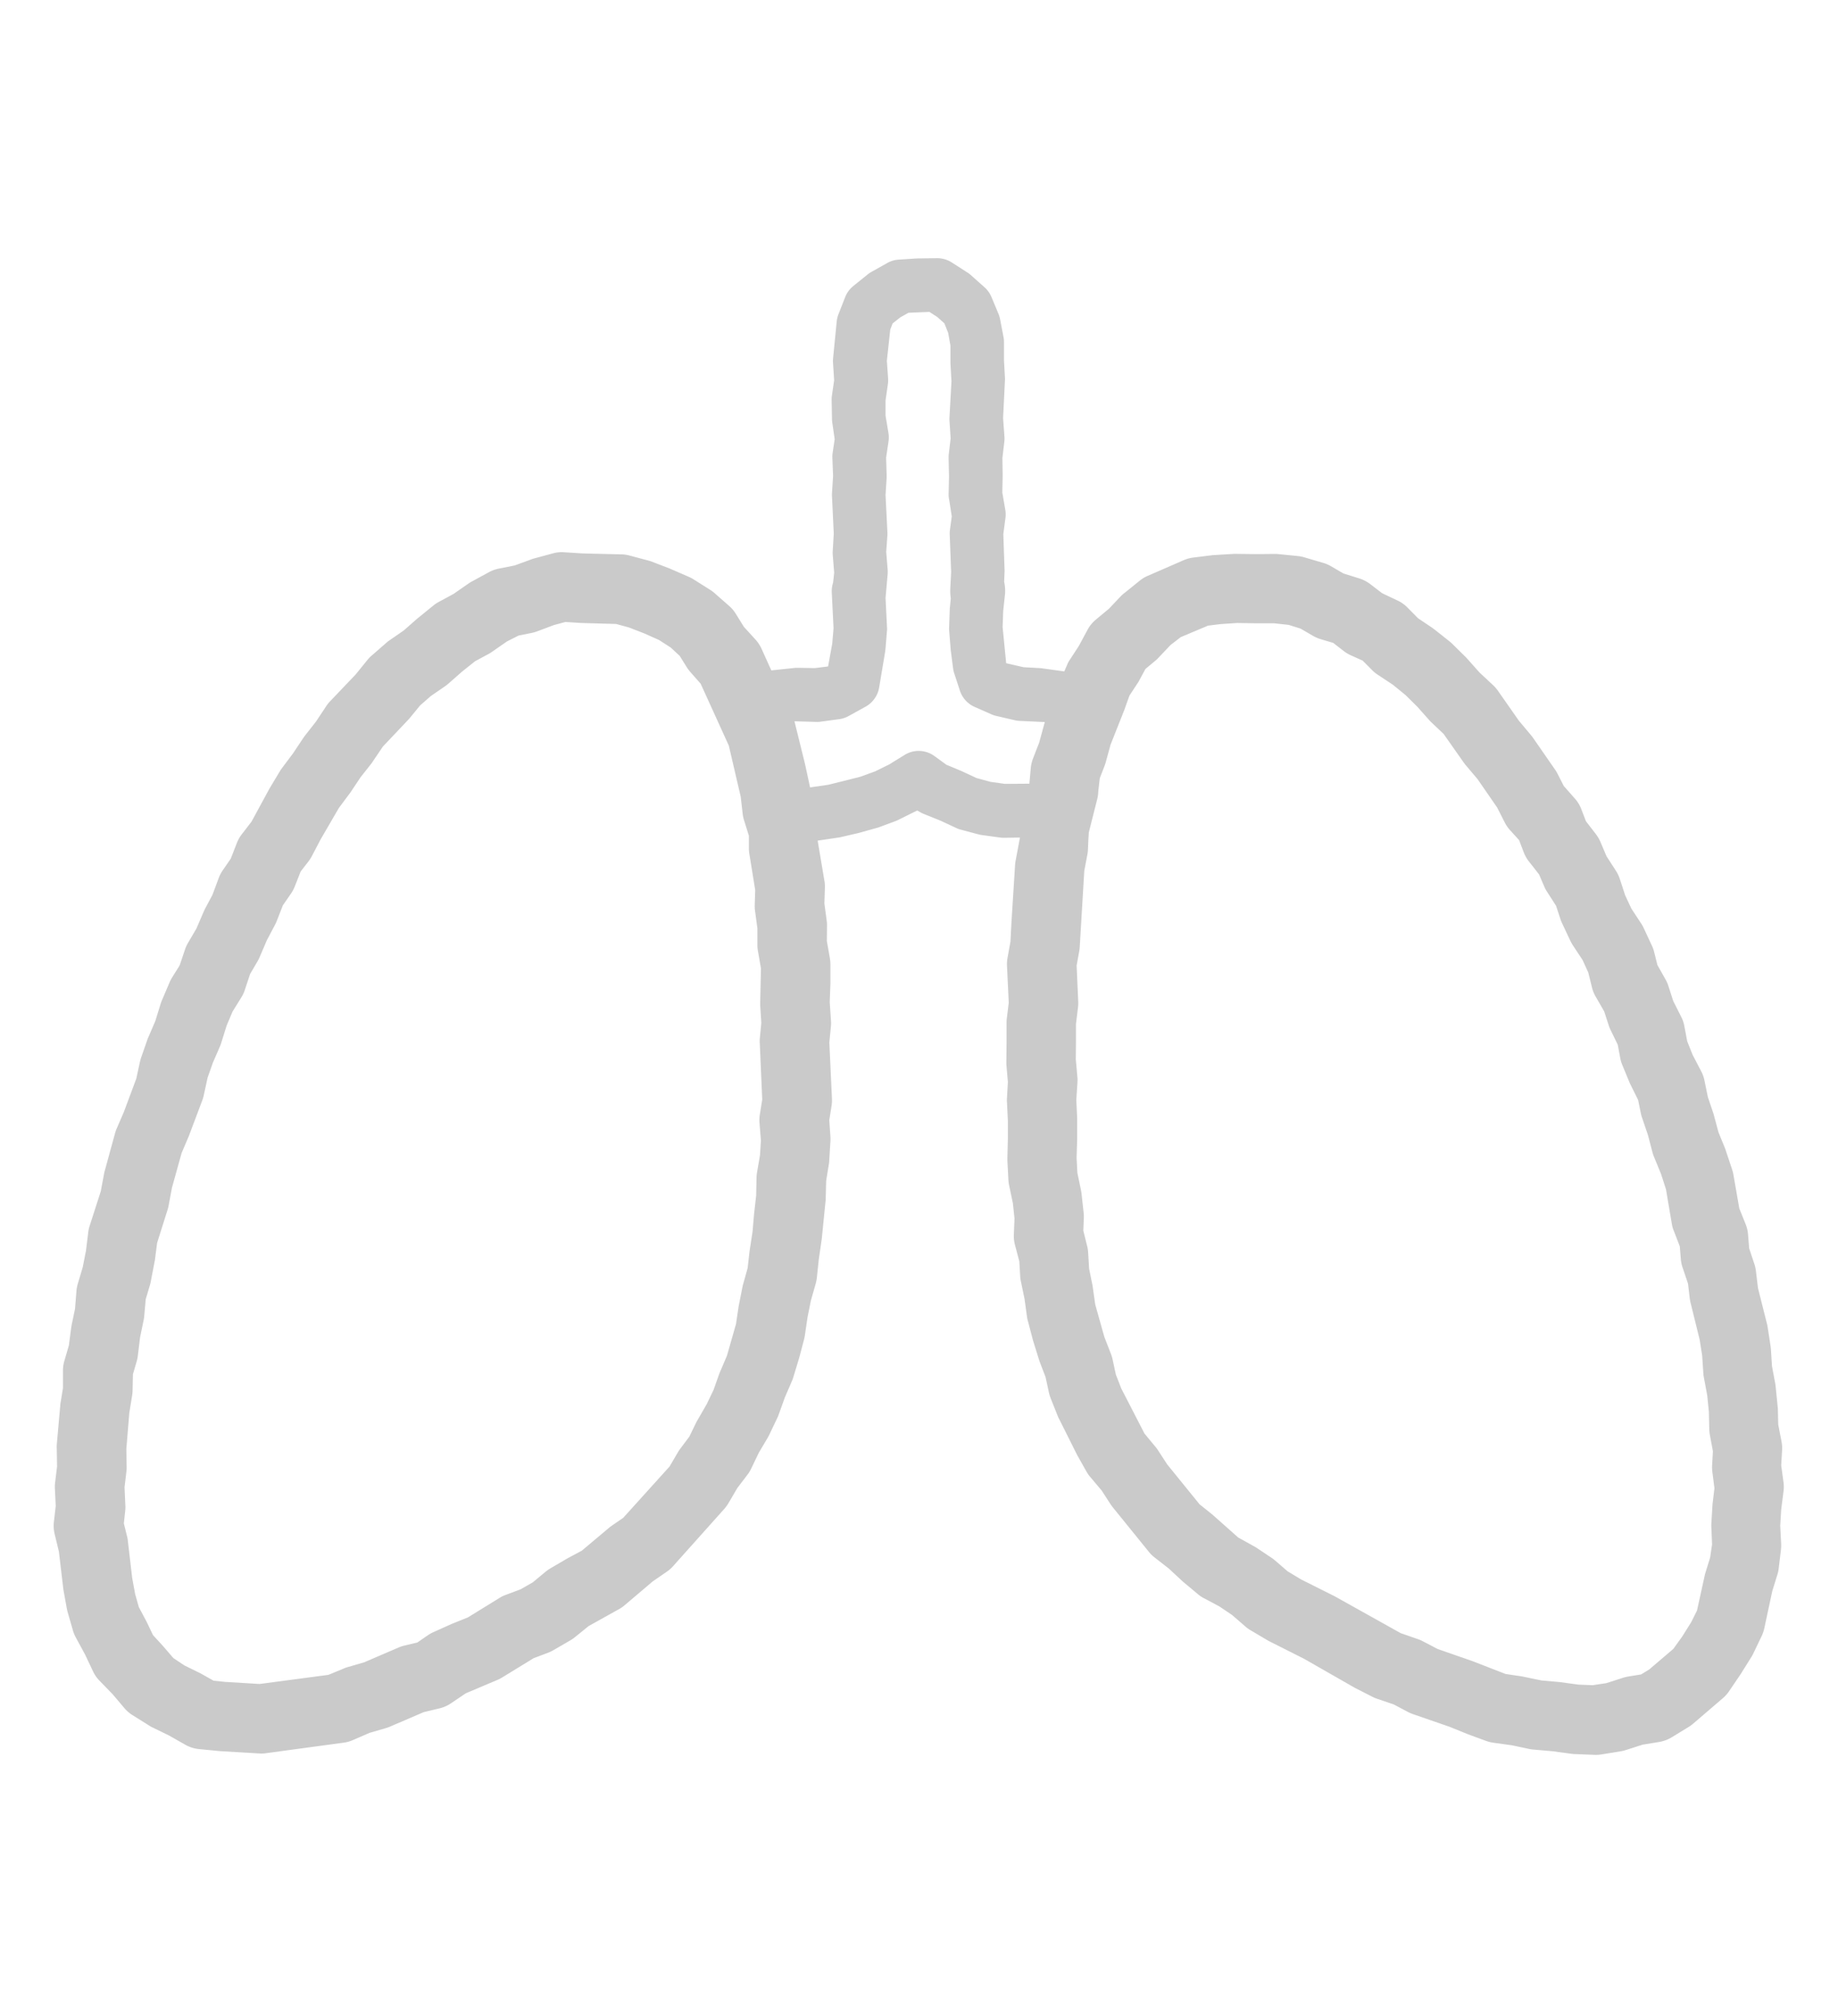 <svg xmlns="http://www.w3.org/2000/svg" viewBox="0 0 62.003 68"><defs><style>.cls-1{fill:#cacaca;}.cls-2{fill:none;}</style></defs><title>icon-lung_gray</title><g id="レイヤー_2" data-name="レイヤー 2"><g id="レイヤー_1-2" data-name="レイヤー 1"><path class="cls-1" d="M53.118,59.169c-.038,0-.075-.006-.111-.01l-.624-.084-.637-.056A1.252,1.252,0,0,1,51.6,59l-.592-.126-.628-.087a1.227,1.227,0,0,1-.246-.06l-.624-.23-.611-.248-1.248-.432a1.343,1.343,0,0,1-.153-.067l-.482-.255-.56-.191a1.174,1.174,0,0,1-.162-.068l-.588-.3-1.719-.983-1.191-.6-.631-.373A1.164,1.164,0,0,1,42,54.857l-.436-.378-.426-.288-.538-.286a1.114,1.114,0,0,1-.2-.138l-.5-.418-.471-.437-.481-.376a1.1,1.1,0,0,1-.192-.188l-1.215-1.5c-.027-.034-.054-.07-.079-.108l-.3-.463-.384-.455a1.141,1.141,0,0,1-.127-.182l-.318-.565-.6-1.2a.827.827,0,0,1-.05-.106l-.242-.606a1.53,1.53,0,0,1-.056-.185l-.114-.526-.206-.538-.218-.7-.176-.668a1.02,1.02,0,0,1-.028-.14l-.082-.594-.125-.6a.978.978,0,0,1-.021-.166l-.03-.5-.143-.541a1.143,1.143,0,0,1-.041-.358l.022-.545-.054-.511-.126-.6a1.208,1.208,0,0,1-.025-.182l-.035-.654,0-.1L34,38.4v-.581l-.031-.637a.77.77,0,0,1,0-.136L34,36.5l-.051-.589c0-.041,0-.081,0-.121l.006-.652,0-.639a1.188,1.188,0,0,1,.009-.145l.065-.53-.059-1.242a1.131,1.131,0,0,1,.017-.266l.1-.555.03-.595.125-1.98a1.181,1.181,0,0,1,.018-.147l.147-.786-.549.008a.939.939,0,0,1-.125-.009l-.612-.084a.822.822,0,0,1-.112-.022l-.6-.16a.792.792,0,0,1-.15-.055l-.532-.248-.557-.224a1.048,1.048,0,0,1-.1-.046l-.129-.073-.644.32-.087.038-.576.214-.674.188-.636.147-.741.11.225,1.338a1.158,1.158,0,0,1,.019.247l-.017.537.077.574a1.135,1.135,0,0,1,.011.175l-.005.516.1.567a1.239,1.239,0,0,1,.02.219l0,.656-.023.62.041.608a1.18,1.18,0,0,1,0,.2l-.054.551.088,1.9a1.239,1.239,0,0,1-.014.243l-.076.478.038.549a1.107,1.107,0,0,1,0,.173l-.04.651c0,.037-.007.078-.013.118l-.09.552-.015.589c0,.036,0,.072-.007.107l-.126,1.261-.1.689-.066.623a1.317,1.317,0,0,1-.038.2l-.163.571-.113.56-.091.619a1.228,1.228,0,0,1-.026.129l-.165.626-.2.66a1.3,1.3,0,0,1-.047.127l-.237.55-.209.581a.8.8,0,0,1-.047.112l-.278.584-.044.081L25.6,49l-.264.55a1.177,1.177,0,0,1-.124.2l-.337.442-.3.511a1.278,1.278,0,0,1-.134.187l-1.721,1.925a1.154,1.154,0,0,1-.222.2l-.477.328-.95.806a1.131,1.131,0,0,1-.212.144l-1,.557-.468.379a1.231,1.231,0,0,1-.154.106l-.573.332a1.177,1.177,0,0,1-.176.084l-.487.184-1.067.654a1.189,1.189,0,0,1-.171.086l-1.051.445-.493.333a1.192,1.192,0,0,1-.394.175l-.531.127-1.146.492a1.347,1.347,0,0,1-.139.049l-.543.158-.56.243a1.174,1.174,0,0,1-.3.086l-2.642.358a1.208,1.208,0,0,1-.157.011l-1.376-.081L6.7,59a1.163,1.163,0,0,1-.452-.147l-.544-.309-.564-.275a.9.9,0,0,1-.11-.062l-.562-.352a1.179,1.179,0,0,1-.272-.236l-.394-.466-.445-.458a1.171,1.171,0,0,1-.219-.316l-.268-.567-.306-.564a1.2,1.2,0,0,1-.1-.234l-.182-.635c-.011-.039-.02-.078-.028-.117l-.116-.643-.151-1.278-.143-.593a1.154,1.154,0,0,1-.027-.4L1.88,50.8l-.028-.582a1.168,1.168,0,0,1,.006-.2l.067-.55-.01-.594a1.079,1.079,0,0,1,0-.14l.123-1.384.086-.528,0-.589a1.168,1.168,0,0,1,.047-.326l.152-.521L2.4,44.8l.016-.1.115-.552.048-.6a1.177,1.177,0,0,1,.046-.244l.167-.563.108-.549.077-.624a1.129,1.129,0,0,1,.042-.2L3.4,40.184l.11-.586a1,1,0,0,1,.026-.111l.339-1.238a1.2,1.2,0,0,1,.057-.169l.245-.567.42-1.125.125-.574a1.41,1.41,0,0,1,.04-.141l.216-.622.262-.611.181-.585c.011-.033.024-.072.04-.108l.259-.609a1.456,1.456,0,0,1,.084-.161l.256-.411.176-.52a1.165,1.165,0,0,1,.105-.237l.285-.486s.264-.616.279-.645l.263-.494.208-.56a1.183,1.183,0,0,1,.137-.264l.271-.394.2-.513a1.176,1.176,0,0,1,.172-.31l.328-.426L9.091,26.6l.355-.592a1.118,1.118,0,0,1,.068-.1l.37-.493.35-.526.055-.076.369-.47.345-.52a1.091,1.091,0,0,1,.131-.165L12,22.749l.394-.486a1.037,1.037,0,0,1,.138-.143l.5-.436a.864.864,0,0,1,.11-.086l.475-.328.456-.4.544-.442a1.112,1.112,0,0,1,.18-.121l.506-.274.5-.348a1.085,1.085,0,0,1,.114-.07l.578-.314a1.171,1.171,0,0,1,.329-.12l.538-.107.548-.2a.789.789,0,0,1,.1-.034l.642-.173a1.157,1.157,0,0,1,.309-.042l.7.044,1.32.032a1.192,1.192,0,0,1,.254.038l.634.169c.042.011.08.024.119.038l.606.233.65.283a1.052,1.052,0,0,1,.152.081l.557.351a1.226,1.226,0,0,1,.149.111l.494.434a1.183,1.183,0,0,1,.223.262l.275.444.385.422a1.206,1.206,0,0,1,.211.318l.33.729.829-.087.087,0,.552.01.447-.056.14-.774.044-.515-.06-1.2a.938.938,0,0,1,.045-.34l.036-.336-.048-.593a.9.9,0,0,1,0-.147L28.126,18l-.06-1.265a.58.58,0,0,1,0-.093l.037-.586-.024-.613a.924.924,0,0,1,.009-.166l.069-.462-.079-.546a.856.856,0,0,1-.012-.134l-.012-.645a.911.911,0,0,1,.01-.146l.075-.515-.037-.575a.866.866,0,0,1,0-.153l.124-1.26a.9.9,0,0,1,.057-.236l.227-.58a.919.919,0,0,1,.274-.376l.486-.392a.9.9,0,0,1,.126-.085l.535-.3a.891.891,0,0,1,.384-.114l.613-.04.675-.009a.915.915,0,0,1,.5.142l.529.339a.814.814,0,0,1,.113.085l.466.415a.922.922,0,0,1,.234.327l.238.571a.943.943,0,0,1,.054.181l.115.6a.821.821,0,0,1,.016.164l0,.618.035.633-.065,1.323.044.6a.87.87,0,0,1,0,.177l-.067.565.009.6-.012.565.1.582a.919.919,0,0,1,.006.277l-.072.542.043,1.24-.015.373a1.366,1.366,0,0,1,.03.4l-.062.583-.02.538.12,1.223.587.135.58.032.793.109.085-.193a.9.9,0,0,1,.078-.161l.326-.5.295-.547a1.173,1.173,0,0,1,.283-.347l.442-.367.41-.434A1.1,1.1,0,0,1,37.937,20l.515-.416a1.149,1.149,0,0,1,.269-.161l1.206-.525a1.162,1.162,0,0,1,.326-.09l.656-.081.733-.044.736.009.638-.006a1.035,1.035,0,0,1,.113.006l.66.066A1.118,1.118,0,0,1,44,18.8l.634.187a1.156,1.156,0,0,1,.258.109l.428.249.532.166a1.228,1.228,0,0,1,.382.2l.391.3.5.237a1.146,1.146,0,0,1,.348.24l.363.367.471.317.084.062.515.408c.034.028.065.056.094.085l.467.461.445.5.453.422a1.3,1.3,0,0,1,.166.191l.711,1.016.4.477.061.077.769,1.11a.984.984,0,0,1,.069.118l.211.414.36.408a1.173,1.173,0,0,1,.232.374l.155.406.319.414a1.263,1.263,0,0,1,.168.278l.208.49.316.489a1.194,1.194,0,0,1,.133.279l.179.547.208.447.328.5a1.055,1.055,0,0,1,.087.153l.279.6a1.062,1.062,0,0,1,.077.215l.11.44.26.462a1.113,1.113,0,0,1,.108.238l.166.515.266.527a1.136,1.136,0,0,1,.109.319l.095.508.185.463.289.554a1.169,1.169,0,0,1,.109.307l.114.557.191.567.168.624.226.554.236.708a1.352,1.352,0,0,1,.04.158l.2,1.148.208.518a1.176,1.176,0,0,1,.087.356l.038.474.171.514a1.265,1.265,0,0,1,.057.248l.069.575.3,1.193a1.177,1.177,0,0,1,.025.117l.1.65.012.111.036.566.111.593.013.094.074.748.012.53.111.574a1.189,1.189,0,0,1,.02.3l-.03.51.077.562a1.135,1.135,0,0,1,0,.319l-.077.607-.033.542.031.609a1.4,1.4,0,0,1-.009.224L60,52.931a1.167,1.167,0,0,1-.042.184l-.174.564-.268,1.252a1.2,1.2,0,0,1-.089.258l-.287.6a1.123,1.123,0,0,1-.062.11l-.353.565-.4.59a1.209,1.209,0,0,1-.206.23l-1,.857a1.106,1.106,0,0,1-.154.113l-.57.349a1.2,1.2,0,0,1-.424.158l-.554.09-.563.18a1.128,1.128,0,0,1-.178.044l-.654.106a1.205,1.205,0,0,1-.189.016ZM41.167,21.053l-.417.052-.919.387-.343.265-.407.429a.988.988,0,0,1-.105.1l-.335.279-.206.38a.728.728,0,0,1-.051.088l-.284.433-.175.489-.462,1.167-.14.511a1.85,1.85,0,0,1-.059.194l-.164.423-.046.4-.01.126a1.066,1.066,0,0,1-.033.19l-.281,1.114-.016.26-.013.314a1.253,1.253,0,0,1-.019.168l-.105.555-.152,2.541a1.082,1.082,0,0,1-.018.165l-.088.483.053,1.208a1.148,1.148,0,0,1-.006.2l-.069.566v.6l-.006.594.055.614a1.224,1.224,0,0,1,0,.182l-.038.576.029.605,0,.714-.019.633.026.506.121.578c.007.038.014.078.019.116l.071.649a1.3,1.3,0,0,1,.007.177l-.018.427.124.5a1.1,1.1,0,0,1,.039.24l.033.546.116.571.09.635.307,1.093.224.577a1.133,1.133,0,0,1,.053.177l.113.52.182.468.783,1.52.368.444a1.239,1.239,0,0,1,.09.122l.306.471,1.095,1.35.425.34.879.78s.566.312.6.334l.534.357a1.43,1.43,0,0,1,.118.091l.409.354.457.277,1.132.567,2.229,1.245.575.2a1.127,1.127,0,0,1,.174.075l.5.261,1.17.407,1.118.434.568.085.644.134.605.054.646.087.477.019.457-.068.564-.181a1.242,1.242,0,0,1,.175-.043l.438-.071.274-.168.812-.693.3-.417.3-.478.2-.4.256-1.165c.008-.037.016-.071.027-.106l.16-.518.065-.442-.024-.573a.969.969,0,0,1,0-.132l.039-.651.065-.538-.068-.532a1.207,1.207,0,0,1-.011-.24l.028-.472-.1-.535a1.287,1.287,0,0,1-.023-.2l-.014-.6-.056-.557-.114-.61a1.062,1.062,0,0,1-.017-.138l-.039-.591-.085-.537-.313-1.271c-.008-.037-.015-.08-.021-.121l-.059-.5-.179-.531a1.156,1.156,0,0,1-.063-.292l-.035-.432-.186-.485A1.177,1.177,0,0,1,56.4,41.3l-.2-1.183-.166-.514-.238-.58a1.2,1.2,0,0,1-.052-.153l-.152-.582-.2-.589a.927.927,0,0,1-.039-.142l-.093-.453s-.27-.544-.284-.575l-.25-.606a1.17,1.17,0,0,1-.069-.233l-.084-.45-.232-.476a1.358,1.358,0,0,1-.073-.176l-.152-.47-.281-.488a1.157,1.157,0,0,1-.13-.316l-.126-.509-.192-.421-.33-.5a1.576,1.576,0,0,1-.085-.152l-.279-.594a1.27,1.27,0,0,1-.053-.133l-.148-.451L52.2,30.1a1.167,1.167,0,0,1-.1-.181l-.181-.422-.332-.425a1.189,1.189,0,0,1-.185-.321l-.158-.413-.3-.33a1.178,1.178,0,0,1-.18-.259l-.26-.511-.661-.957-.405-.479-.061-.08-.677-.963-.407-.386c-.025-.024-.051-.05-.075-.077l-.409-.459-.392-.388L46.99,23.1l-.517-.342a1.116,1.116,0,0,1-.185-.152l-.318-.32-.41-.185a1.208,1.208,0,0,1-.234-.142l-.352-.273-.426-.126a1.352,1.352,0,0,1-.251-.109l-.425-.247-.4-.125-.495-.054-.608,0-.64-.01Zm-22.478.031-.574.215a1.374,1.374,0,0,1-.183.052l-.438.088-.395.2-.5.348a1.135,1.135,0,0,1-.114.071l-.46.248-.429.342-.479.42a1.249,1.249,0,0,1-.108.084l-.475.327-.362.317-.37.451-.886.936-.379.562-.37.469-.346.518-.389.522-.619,1.065-.291.557a1.188,1.188,0,0,1-.109.172l-.27.349-.193.489a1.2,1.2,0,0,1-.136.26l-.271.392-.2.511a1.124,1.124,0,0,1-.066.147L9,31.721l-.242.566a1.091,1.091,0,0,1-.068.137l-.253.431-.177.534a1.108,1.108,0,0,1-.122.261l-.292.471-.2.472-.183.586a.919.919,0,0,1-.043.118l-.241.556-.176.5-.129.592a1.248,1.248,0,0,1-.052.178l-.452,1.2-.244.573L5.8,40.068l-.112.6a1.251,1.251,0,0,1-.038.149L5.3,41.927l-.075.58-.139.725c-.008.042-.017.078-.027.113l-.143.48-.05.563a1.007,1.007,0,0,1-.021.146l-.121.585-.074.613a1.228,1.228,0,0,1-.038.186l-.128.44-.011.534a1.354,1.354,0,0,1-.017.188l-.094.582-.1,1.215.01.6a.991.991,0,0,1-.008.164l-.063.529.026.576a1.152,1.152,0,0,1,0,.186l-.049.455.11.447a.985.985,0,0,1,.025.144l.146,1.25.1.544.124.44.266.5.212.444.349.381.338.394.37.247.546.268.44.248.382.04,1.171.071,2.322-.308.509-.21a.914.914,0,0,1,.143-.052l.551-.16,1.164-.5a1.157,1.157,0,0,1,.191-.064l.443-.106.373-.257a1.264,1.264,0,0,1,.187-.1l.6-.27.548-.221,1.048-.646a1.109,1.109,0,0,1,.212-.107l.514-.193.409-.233L18.427,53a1.448,1.448,0,0,1,.148-.1l.571-.334.479-.256.922-.775a1.139,1.139,0,0,1,.091-.069l.386-.266,1.562-1.729.285-.486a1.238,1.238,0,0,1,.082-.122l.3-.4.243-.5.342-.593.232-.483.2-.563.252-.589.306-1.071.089-.6.138-.694.166-.595.064-.568.1-.647.053-.613.07-.616.013-.613a1.332,1.332,0,0,1,.016-.166l.1-.578.032-.5-.048-.593a1.158,1.158,0,0,1,.011-.282l.081-.509L25.631,35.2a1.119,1.119,0,0,1,0-.163l.051-.533-.037-.581c0-.043,0-.084,0-.126l.025-1.132-.1-.576a1.141,1.141,0,0,1-.02-.225l0-.548-.079-.585a1.13,1.13,0,0,1-.011-.2l.016-.507-.2-1.238a1.157,1.157,0,0,1-.013-.169l0-.423-.152-.49a1.209,1.209,0,0,1-.057-.247l-.067-.583-.4-1.72-.95-2.089-.336-.382a1.174,1.174,0,0,1-.135-.178l-.236-.379-.3-.28-.4-.258-.5-.223-.516-.2-.432-.117-1.171-.033-.538-.034Zm8.465,4.677.173.8.619-.089,1.081-.271.5-.183.469-.231.518-.32a.9.9,0,0,1,1.01.038l.4.291.5.208.512.239.472.13.49.069.827-.006.047-.523a1.235,1.235,0,0,1,.074-.322l.21-.542.189-.692-.857-.04a.859.859,0,0,1-.159-.023l-.622-.144a.812.812,0,0,1-.16-.053l-.571-.252a.908.908,0,0,1-.494-.545l-.194-.593a.88.88,0,0,1-.037-.165l-.08-.621-.053-.665a.687.687,0,0,1,0-.1l.022-.629.034-.34a1.841,1.841,0,0,1-.019-.3l.031-.593-.048-1.258a1,1,0,0,1,.006-.155l.063-.462-.085-.548A.944.944,0,0,1,32,16.7l.014-.623L32,15.44a.981.981,0,0,1,.006-.121l.063-.531L32.03,14.2a.984.984,0,0,1,0-.133l.067-1.2-.035-.625,0-.585-.076-.427-.129-.324-.24-.214-.264-.171-.705.029-.274.153-.262.206-.081.211-.114,1.052.042.592a.93.93,0,0,1-.008.2l-.079.551,0,.5.1.6a.96.96,0,0,1,0,.283l-.08.537.018.586v.1l-.037.577.062,1.245a.977.977,0,0,1,0,.121l-.04.549.049.6a1.015,1.015,0,0,1,0,.156l-.071.8.049.984a.692.692,0,0,1,0,.112l-.051.624-.011.093-.2,1.192a.915.915,0,0,1-.457.662l-.574.317a.9.9,0,0,1-.318.106l-.636.086a.751.751,0,0,1-.1.008L26.8,24.33Z"/><rect class="cls-2" width="62.003" height="68"/></g></g></svg>